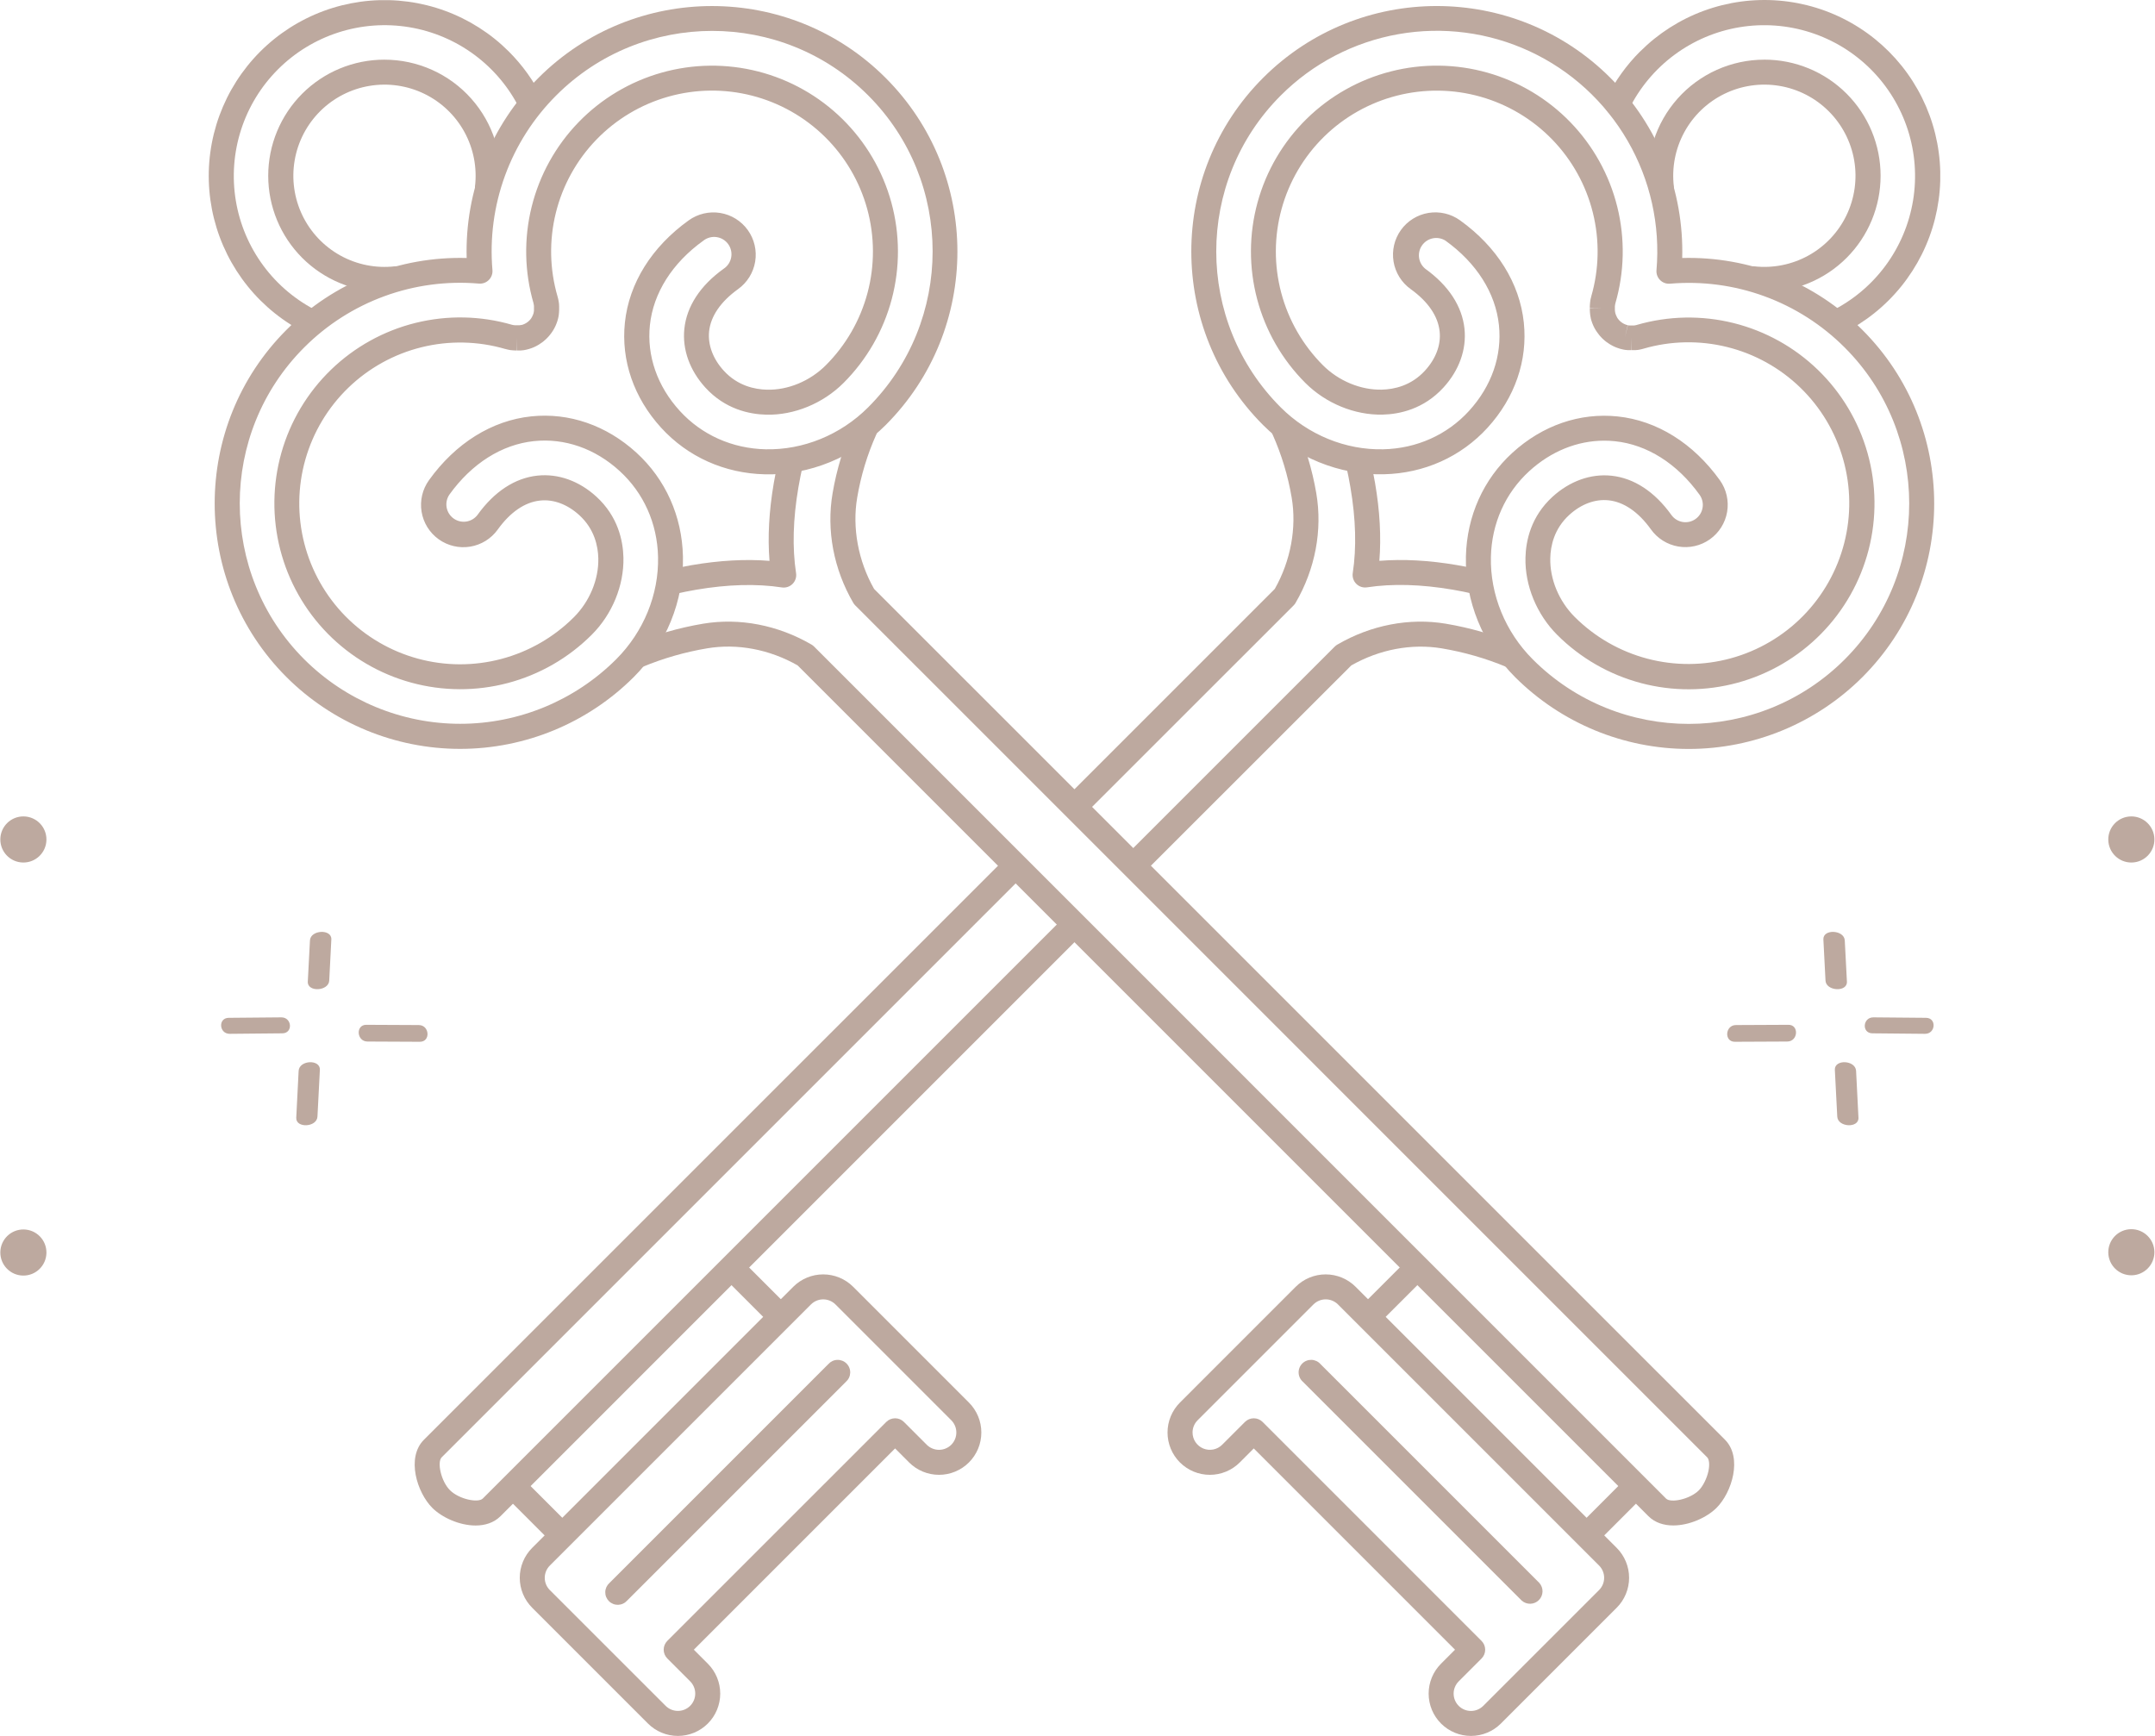 <?xml version="1.0" encoding="UTF-8"?> <svg xmlns="http://www.w3.org/2000/svg" width="1466" height="1181" viewBox="0 0 1466 1181" fill="none"> <path d="M1465.59 570.871C1465.47 562.209 1458.34 555.288 1449.68 555.411C1441.02 555.534 1434.1 562.655 1434.22 571.317C1434.35 579.978 1441.47 586.9 1450.13 586.777C1458.79 586.654 1465.71 579.532 1465.59 570.871Z" fill="#BDA99F"></path> <path d="M0.224 570.871C0.347 562.209 7.469 555.288 16.13 555.411C24.792 555.534 31.713 562.655 31.59 571.317C31.467 579.978 24.346 586.9 15.684 586.777C7.022 586.654 0.101 579.532 0.224 570.871Z" fill="#BDA99F"></path> <path d="M1465.59 851.683C1465.47 843.022 1458.34 836.1 1449.68 836.223C1441.02 836.346 1434.1 843.468 1434.22 852.129C1434.35 860.791 1441.47 867.713 1450.13 867.589C1458.79 867.466 1465.71 860.345 1465.59 851.683Z" fill="#BDA99F"></path> <path d="M0.224 851.871C0.347 843.209 7.469 836.288 16.13 836.411C24.792 836.534 31.713 843.655 31.59 852.317C31.467 860.978 24.346 867.9 15.684 867.777C7.022 867.654 0.101 860.532 0.224 851.871Z" fill="#BDA99F"></path> <path d="M1180.94 697.347L1216.57 697.18C1224.02 697.074 1223.26 708.531 1215.83 708.559C1203.94 708.606 1192.07 708.662 1180.2 708.726C1172.75 708.754 1173.51 697.375 1180.94 697.347Z" fill="#BDA99F"></path> <path d="M1241.85 667.1L1240.41 639.112C1240.04 631.783 1254.59 632.516 1254.96 639.793L1256.42 667.806C1256.8 675.136 1242.25 674.377 1241.85 667.1Z" fill="#BDA99F"></path> <path d="M1262.66 728.538L1264.27 760.346C1264.68 767.699 1250.22 766.959 1249.85 759.631L1248.21 727.824C1247.84 720.47 1262.26 721.106 1262.66 728.538Z" fill="#BDA99F"></path> <path d="M1309.48 703.317C1297.56 703.203 1285.65 703.09 1273.74 702.976C1266.34 702.907 1267.13 692.04 1274.48 692.11L1310.22 692.425C1317.6 692.495 1316.83 703.387 1309.48 703.317Z" fill="#BDA99F"></path> <path d="M284.872 697.35L249.245 697.182C241.792 697.076 242.557 708.534 249.985 708.561C261.87 708.608 273.745 708.664 285.612 708.729C293.066 708.756 292.3 697.377 284.872 697.35Z" fill="#BDA99F"></path> <path d="M223.967 667.102L225.401 639.115C225.773 631.785 211.227 632.518 210.857 639.795L209.389 667.808C209.017 675.138 223.563 674.379 223.967 667.102Z" fill="#BDA99F"></path> <path d="M203.15 728.541L201.538 760.348C201.135 767.702 215.589 766.961 215.959 759.633L217.603 727.826C217.973 720.472 203.554 721.108 203.15 728.541Z" fill="#BDA99F"></path> <path d="M156.331 703.319C168.253 703.205 180.166 703.092 192.07 702.979C199.475 702.909 198.685 692.042 191.332 692.112L155.593 692.428C148.214 692.497 148.978 703.389 156.331 703.319Z" fill="#BDA99F"></path> <path d="M1144.37 175.517C1144.99 152.837 1140.98 130.267 1132.58 109.192C1124.17 88.116 1111.56 68.977 1095.5 52.947C1030.37 -12.183 924.399 -12.183 859.269 52.947C794.139 118.077 794.139 224.047 859.269 289.177C881.269 311.177 911.159 323.337 941.389 322.647C968.809 322.027 993.859 310.787 1011.93 291.007C1030.55 270.607 1039.32 245.197 1036.62 219.457C1033.82 192.657 1018.4 167.947 993.199 149.867C990.127 147.663 986.651 146.085 982.969 145.225C979.287 144.364 975.471 144.237 971.74 144.851C968.009 145.464 964.436 146.807 961.224 148.802C958.011 150.797 955.224 153.405 953.019 156.477C950.815 159.549 949.238 163.026 948.377 166.708C947.516 170.39 947.389 174.205 948.003 177.936C948.617 181.667 949.959 185.241 951.954 188.453C953.949 191.665 956.557 194.453 959.629 196.657C971.449 205.137 978.269 215.097 979.349 225.447C980.349 234.607 976.769 244.097 969.349 252.177C959.919 262.497 948.199 264.887 940.029 265.077C925.659 265.407 910.669 259.187 899.939 248.457C886.293 234.794 876.505 217.763 871.568 199.094C866.631 180.426 866.722 160.783 871.83 142.16C876.938 123.537 886.883 106.598 900.654 93.06C914.425 79.523 931.532 69.87 950.24 65.082C968.947 60.293 988.589 60.539 1007.17 65.795C1025.75 71.051 1042.61 81.129 1056.04 95.007C1069.47 108.886 1078.98 126.069 1083.62 144.814C1088.26 163.559 1087.86 183.198 1082.46 201.737V201.867C1082.36 202.217 1082.27 202.567 1082.17 202.967L1082.11 203.227C1082.02 203.597 1081.94 203.967 1081.87 204.347V204.637C1081.8 204.997 1081.75 205.357 1081.69 205.737V206.087C1081.69 206.407 1081.62 206.737 1081.58 207.087V207.497C1081.58 207.777 1081.58 208.067 1081.52 208.417C1081.52 208.587 1081.52 208.767 1081.52 208.957V209.577L1090.02 209.647L1081.52 209.737V210.427V210.947C1081.52 211.247 1081.52 211.557 1081.58 211.897V212.267C1081.58 212.617 1081.65 212.967 1081.7 213.327V213.617C1081.75 213.997 1081.81 214.377 1081.89 214.797V215.007C1081.96 215.397 1082.04 215.797 1082.14 216.207V216.437C1082.22 216.757 1082.31 217.087 1082.41 217.437C1082.41 217.517 1082.41 217.597 1082.47 217.657C1082.53 217.717 1082.53 217.867 1082.57 217.977C1082.66 218.287 1082.76 218.587 1082.86 218.877L1083.02 219.347L1083.31 220.117C1083.39 220.337 1083.48 220.557 1083.59 220.807C1083.7 221.057 1083.74 221.167 1083.82 221.347C1083.9 221.527 1084.06 221.887 1084.2 222.177L1084.36 222.497C1084.52 222.817 1084.69 223.137 1084.85 223.437L1084.97 223.657C1085.16 223.997 1085.36 224.33 1085.57 224.657L1085.64 224.777L1086.32 225.777L1086.41 225.907C1086.64 226.247 1086.88 226.577 1087.15 226.907L1087.22 227.007C1087.46 227.327 1087.71 227.637 1087.98 228.007L1088.18 228.247C1088.4 228.507 1088.62 228.757 1088.84 228.997L1089.18 229.357L1089.29 229.477L1089.75 229.957L1090.43 230.617L1090.72 230.877C1091 231.137 1091.28 231.387 1091.56 231.617L1091.72 231.757L1092.72 232.557C1093.4 233.067 1094.11 233.557 1094.89 234.037L1095.02 234.117C1095.38 234.347 1095.75 234.557 1096.13 234.767L1096.25 234.827C1096.58 235.017 1096.92 235.187 1097.25 235.377L1097.51 235.507C1097.79 235.637 1098.08 235.777 1098.37 235.897L1098.86 236.117L1099.55 236.387L1100.3 236.677L1100.81 236.847L1101.68 237.127L1101.98 237.227L1102.23 237.297L1103.29 237.567L1103.51 237.617L1104.62 237.857L1104.94 237.917C1105.31 237.987 1105.68 238.037 1106.07 238.097H1106.38L1107.38 238.207H1107.79H1108.73H1109.24H1109.9V229.707L1110.05 238.207H1110.72H1111.27H1112.19H1112.58C1112.93 238.207 1113.28 238.147 1113.65 238.097H1113.93L1115.07 237.917L1115.32 237.867C1115.71 237.797 1116.1 237.707 1116.53 237.607L1116.76 237.557L1117.76 237.287L1117.98 237.227C1136.52 231.828 1156.15 231.429 1174.89 236.071C1193.63 240.713 1210.81 250.23 1224.68 263.656C1238.56 277.083 1248.63 293.94 1253.88 312.519C1259.14 331.097 1259.38 350.734 1254.59 369.437C1249.8 388.14 1240.15 405.243 1226.61 419.01C1213.08 432.777 1196.14 442.718 1177.52 447.825C1158.9 452.931 1139.27 453.02 1120.6 448.084C1101.94 443.147 1084.91 433.36 1071.25 419.717C1060.51 408.987 1054.25 393.997 1054.63 379.627C1054.81 371.457 1057.2 359.737 1067.53 350.307C1075.61 342.927 1085.1 339.397 1094.25 340.357C1104.61 341.437 1114.57 348.257 1123.05 360.077C1127.47 366.306 1134.18 370.523 1141.72 371.801C1149.25 373.079 1156.98 371.313 1163.2 366.892C1169.43 362.471 1173.65 355.757 1174.93 348.226C1176.21 340.695 1174.44 332.966 1170.02 326.737C1151.93 301.537 1127.22 286.107 1100.43 283.307C1074.68 280.617 1049.27 289.387 1028.88 308.007C1009.1 326.067 997.879 351.117 997.229 378.547C996.549 408.777 1008.75 438.707 1030.71 460.667C1062.06 491.949 1104.54 509.517 1148.82 509.517C1193.11 509.517 1235.59 491.949 1266.94 460.667C1332.07 395.537 1332.07 289.567 1266.94 224.437C1250.91 208.371 1231.78 195.746 1210.7 187.334C1189.62 178.922 1167.05 174.901 1144.37 175.517V175.517ZM1254.92 448.597C1196.42 507.097 1101.23 507.097 1042.73 448.597C1024.04 429.907 1013.65 404.497 1014.23 378.887C1014.75 356.147 1024.02 335.417 1040.34 320.507C1055.14 306.997 1073.02 299.787 1091.34 299.787C1093.78 299.785 1096.21 299.911 1098.64 300.167C1120.54 302.457 1140.97 315.397 1156.18 336.597C1157.08 337.855 1157.73 339.279 1158.08 340.787C1158.43 342.294 1158.49 343.857 1158.23 345.385C1157.98 346.913 1157.43 348.376 1156.62 349.692C1155.8 351.007 1154.73 352.149 1153.47 353.052C1152.22 353.955 1150.79 354.601 1149.29 354.954C1147.78 355.306 1146.21 355.359 1144.69 355.108C1143.16 354.856 1141.7 354.307 1140.38 353.49C1139.06 352.673 1137.92 351.605 1137.02 350.347C1125.63 334.467 1111.51 325.227 1096.18 323.627C1082.18 322.157 1067.94 327.237 1056.18 337.927C1041.41 351.407 1038 367.927 1037.74 379.417C1037.31 398.337 1045.39 417.967 1059.34 431.917C1075.12 447.686 1094.79 459.001 1116.35 464.713C1137.91 470.425 1160.6 470.331 1182.12 464.441C1203.63 458.551 1223.21 447.074 1238.85 431.175C1254.5 415.276 1265.66 395.52 1271.21 373.914C1276.75 352.307 1276.49 329.618 1270.43 308.149C1264.37 286.679 1252.75 267.194 1236.73 251.671C1220.71 236.147 1200.87 225.138 1179.22 219.759C1157.57 214.381 1134.88 214.825 1113.46 221.047L1113.29 221.097L1112.72 221.237L1112.25 221.337H1112.14L1111.69 221.407H1111.55H1111.11H1110.97H1110.6H1109.52H1109.14H1108.99H1108.6H1108.43L1107.99 221.337H1107.86L1107.42 221.247L1105.42 229.507L1107.28 221.217L1106.77 221.077H1106.69L1106.29 220.947L1105.29 220.557L1104.94 220.387L1104.82 220.327L1104.44 220.137L1104.35 220.087L1103.92 219.837C1103.61 219.647 1103.31 219.447 1103.02 219.227C1102.9 219.147 1102.78 219.056 1102.67 218.957L1102.54 218.847L1102.16 218.517L1102.05 218.407L1101.79 218.167L1101.4 217.757C1101.31 217.658 1101.22 217.555 1101.14 217.447L1101.05 217.347C1100.94 217.227 1100.85 217.097 1100.77 216.997L1100.69 216.897C1100.59 216.767 1100.5 216.627 1100.4 216.487L1100.35 216.417C1100.27 216.287 1100.18 216.157 1100.1 216.017V215.957L1099.88 215.577V215.487L1099.67 215.087L1099.6 214.947L1099.45 214.617L1099.24 214.107C1099.24 214.007 1099.16 213.907 1099.12 213.787L1099.05 213.587C1099.05 213.457 1098.96 213.317 1098.91 213.167C1098.91 213.144 1098.91 213.12 1098.91 213.097V213.097C1098.91 212.937 1098.82 212.787 1098.79 212.627C1098.78 212.591 1098.78 212.554 1098.79 212.517C1098.79 212.357 1098.72 212.197 1098.69 212.017V211.947C1098.69 211.787 1098.69 211.627 1098.62 211.477C1098.55 211.327 1098.62 211.367 1098.62 211.357C1098.62 211.347 1098.62 211.057 1098.57 210.917V210.767C1098.57 210.637 1098.57 210.507 1098.57 210.387V209.307C1098.57 209.197 1098.57 209.087 1098.57 208.947V208.787C1098.57 208.657 1098.57 208.517 1098.57 208.387C1098.57 208.257 1098.57 208.257 1098.57 208.237C1098.57 208.217 1098.57 207.947 1098.64 207.797C1098.71 207.647 1098.64 207.687 1098.64 207.667C1098.64 207.647 1098.71 207.357 1098.74 207.197C1098.77 207.037 1098.74 207.107 1098.74 207.097L1098.86 206.627V206.507C1105.1 185.087 1105.57 162.396 1100.21 140.738C1094.85 119.079 1083.85 99.225 1068.34 83.189C1052.83 67.154 1033.35 55.508 1011.88 49.434C990.408 43.36 967.714 43.075 946.099 48.606C924.484 54.138 904.717 65.29 888.805 80.93C872.893 96.57 861.402 116.142 855.499 137.659C849.595 159.175 849.49 181.871 855.193 203.441C860.895 225.012 872.204 244.689 887.969 260.477C901.919 274.427 921.549 282.477 940.469 282.067C951.949 281.807 968.469 278.397 981.959 263.637C992.649 251.927 997.729 237.737 996.259 223.637C994.649 208.317 985.409 194.197 969.539 182.807C967.23 180.903 965.73 178.193 965.344 175.225C964.958 172.257 965.714 169.253 967.459 166.822C969.204 164.39 971.808 162.713 974.743 162.129C977.679 161.545 980.727 162.098 983.269 163.677C1004.47 178.887 1017.41 199.327 1019.7 221.227C1021.88 242.077 1014.65 262.787 999.349 279.537C984.449 295.867 963.719 305.137 940.979 305.657C915.359 306.227 889.979 295.847 871.269 277.157C812.769 218.657 812.769 123.467 871.269 64.967C893.013 43.188 920.929 28.624 951.232 23.251C981.534 17.878 1012.76 21.955 1040.66 34.93C1068.57 47.905 1091.81 69.149 1107.23 95.781C1122.65 122.414 1129.51 153.145 1126.87 183.807C1126.76 185.04 1126.93 186.282 1127.35 187.444C1127.78 188.607 1128.45 189.663 1129.33 190.538C1130.2 191.413 1131.26 192.087 1132.42 192.512C1133.58 192.936 1134.83 193.102 1136.06 192.997C1157.84 191.123 1179.76 194.038 1200.29 201.537C1220.82 209.036 1239.46 220.938 1254.9 236.407C1313.42 294.907 1313.42 390.097 1254.92 448.597V448.597Z" fill="#BDA99F"></path> <path d="M1200.27 40.587C1189.11 40.584 1178.08 42.944 1167.9 47.512C1157.72 52.081 1148.62 58.754 1141.21 67.093C1133.8 75.431 1128.23 85.245 1124.88 95.889C1121.54 106.534 1120.48 117.766 1121.79 128.847C1122.06 131.087 1123.2 133.13 1124.97 134.526C1126.74 135.922 1129 136.557 1131.24 136.292C1133.48 136.027 1135.52 134.883 1136.91 133.112C1138.31 131.34 1138.95 129.087 1138.68 126.847C1137.17 114.065 1139.67 101.129 1145.85 89.835C1152.02 78.541 1161.56 69.448 1173.13 63.817C1184.7 58.187 1197.74 56.298 1210.44 58.413C1223.14 60.528 1234.86 66.543 1243.98 75.621C1253.11 84.7 1259.18 96.393 1261.36 109.079C1263.54 121.764 1261.71 134.813 1256.14 146.415C1250.57 158.017 1241.52 167.598 1230.26 173.826C1218.99 180.055 1206.07 182.624 1193.28 181.177C1192.17 181.052 1191.05 181.147 1189.97 181.457C1188.9 181.766 1187.9 182.284 1187.03 182.98C1186.15 183.677 1185.43 184.538 1184.89 185.516C1184.35 186.493 1184.01 187.567 1183.88 188.677C1183.76 189.787 1183.85 190.91 1184.16 191.983C1184.47 193.056 1184.99 194.058 1185.68 194.93C1186.38 195.803 1187.24 196.53 1188.22 197.07C1189.2 197.61 1190.27 197.952 1191.38 198.077C1194.37 198.413 1197.37 198.58 1200.38 198.577C1221.33 198.564 1241.42 190.228 1256.23 175.403C1271.03 160.578 1279.34 140.479 1279.33 119.527C1279.32 98.575 1270.98 78.486 1256.16 63.68C1241.33 48.874 1221.23 40.564 1200.28 40.577L1200.27 40.587Z" fill="#BDA99F"></path> <path d="M1115.74 34.998C1106.43 44.286 1098.71 55.047 1092.89 66.847C1092.36 67.852 1092.04 68.953 1091.95 70.083C1091.85 71.214 1091.99 72.352 1092.34 73.43C1092.69 74.508 1093.26 75.505 1094 76.362C1094.74 77.219 1095.65 77.919 1096.67 78.419C1097.69 78.92 1098.79 79.212 1099.93 79.278C1101.06 79.343 1102.19 79.182 1103.26 78.802C1104.33 78.423 1105.31 77.833 1106.15 77.068C1106.99 76.303 1107.67 75.378 1108.14 74.347C1115.35 59.728 1125.95 47.037 1139.04 37.327C1152.13 27.616 1167.35 21.166 1183.44 18.509C1199.52 15.852 1216.01 17.066 1231.53 22.05C1247.05 27.034 1261.16 35.644 1272.69 47.167C1284.22 58.691 1292.84 72.796 1297.84 88.314C1302.83 103.832 1304.06 120.317 1301.41 136.403C1298.76 152.489 1292.32 167.713 1282.62 180.814C1272.92 193.914 1260.24 204.515 1245.62 211.737C1243.9 212.587 1242.52 213.993 1241.7 215.727C1240.88 217.461 1240.67 219.421 1241.11 221.288C1241.54 223.156 1242.6 224.821 1244.1 226.014C1245.6 227.206 1247.46 227.856 1249.38 227.857C1250.68 227.859 1251.97 227.558 1253.13 226.977C1268.71 219.314 1282.44 208.35 1293.36 194.848C1304.27 181.345 1312.12 165.628 1316.35 148.788C1320.58 131.948 1321.1 114.388 1317.86 97.329C1314.63 80.269 1307.71 64.119 1297.61 49.999C1287.5 35.88 1274.44 24.13 1259.34 15.565C1244.23 7 1227.44 1.826 1210.14 0.403C1192.83 -1.021 1175.43 1.34 1159.12 7.321C1142.82 13.302 1128.02 22.759 1115.74 35.038V34.998Z" fill="#BDA99F"></path> <path d="M1006.57 387.527C1001.41 386.347 996.241 385.307 991.191 384.437C972.241 381.197 954.521 380.227 938.351 381.537C939.661 365.357 938.691 347.637 935.441 328.697C934.541 323.447 933.441 318.077 932.221 312.697C931.987 311.592 931.535 310.545 930.892 309.617C930.248 308.689 929.426 307.898 928.474 307.291C927.521 306.685 926.457 306.274 925.344 306.082C924.231 305.891 923.091 305.924 921.991 306.179C920.891 306.433 919.852 306.904 918.936 307.565C918.02 308.225 917.244 309.061 916.655 310.025C916.066 310.988 915.674 312.06 915.504 313.176C915.333 314.292 915.387 315.432 915.661 316.527C916.831 321.527 917.841 326.617 918.661 331.527C922.341 353.057 922.881 372.687 920.241 389.897C920.043 391.215 920.157 392.561 920.574 393.826C920.991 395.092 921.7 396.242 922.642 397.184C923.585 398.125 924.736 398.833 926.002 399.248C927.268 399.664 928.614 399.777 929.931 399.577C947.141 396.947 966.771 397.487 988.291 401.167C993.031 401.977 997.891 402.957 1002.74 404.067C1003.37 404.208 1004.01 404.282 1004.65 404.287C1006.74 404.29 1008.76 403.522 1010.32 402.129C1011.88 400.736 1012.88 398.817 1013.11 396.738C1013.34 394.659 1012.8 392.567 1011.59 390.862C1010.38 389.157 1008.58 387.959 1006.54 387.497L1006.57 387.527Z" fill="#BDA99F"></path> <path d="M1031.44 438.097C1016.04 431.7 999.97 427.074 983.529 424.307C958.789 420.167 932.589 425.217 909.749 438.527C909.113 438.896 908.528 439.346 908.009 439.867L765.689 582.187C764.824 582.957 764.124 583.895 763.634 584.944C763.144 585.994 762.874 587.133 762.84 588.291C762.806 589.448 763.008 590.601 763.436 591.678C763.863 592.754 764.506 593.732 765.326 594.551C766.145 595.37 767.122 596.013 768.199 596.441C769.276 596.868 770.428 597.071 771.586 597.037C772.744 597.003 773.883 596.732 774.932 596.242C775.982 595.752 776.92 595.053 777.689 594.187L919.269 452.677C938.469 441.767 960.269 437.677 980.749 441.077C995.815 443.6 1010.55 447.824 1024.66 453.667L1024.87 453.757C1026.93 454.563 1029.23 454.531 1031.27 453.669C1033.31 452.807 1034.93 451.182 1035.79 449.14C1036.65 447.099 1036.68 444.803 1035.88 442.74C1035.07 440.677 1033.49 439.011 1031.47 438.097H1031.44Z" fill="#BDA99F"></path> <path d="M724.27 623.627L328.44 1019.45C325.27 1022.61 312.28 1019.97 306.1 1013.79C299.92 1007.61 297.27 994.617 300.44 991.447L695.05 596.837C696.49 595.217 697.256 593.108 697.193 590.941C697.129 588.774 696.239 586.713 694.707 585.181C693.174 583.648 691.113 582.758 688.946 582.695C686.78 582.631 684.67 583.397 683.05 584.837L288.42 979.427C276.18 991.667 283.72 1015.43 294.08 1025.81C300.63 1032.36 312.56 1037.81 323.54 1037.81C329.91 1037.81 335.96 1035.98 340.46 1031.49L736.27 635.647C737.71 634.027 738.476 631.918 738.413 629.751C738.349 627.584 737.46 625.523 735.927 623.991C734.394 622.458 732.333 621.568 730.166 621.505C728 621.441 725.89 622.207 724.27 623.647V623.627Z" fill="#BDA99F"></path> <path d="M881.052 288.257C880.111 286.251 878.424 284.692 876.35 283.911C874.276 283.131 871.98 283.191 869.95 284.079C867.92 284.967 866.317 286.612 865.482 288.665C864.647 290.717 864.647 293.015 865.482 295.067L865.681 295.507C871.805 309.202 876.173 323.617 878.681 338.407C882.201 358.977 878.021 381.597 867.201 400.647L726.272 541.577C725.406 542.347 724.706 543.285 724.216 544.335C723.726 545.384 723.456 546.523 723.422 547.681C723.388 548.839 723.59 549.991 724.018 551.068C724.445 552.144 725.088 553.122 725.908 553.941C726.727 554.76 727.704 555.403 728.781 555.831C729.858 556.258 731.01 556.461 732.168 556.427C733.326 556.393 734.465 556.123 735.514 555.633C736.564 555.143 737.502 554.443 738.272 553.577L880.021 411.867C880.542 411.354 880.989 410.772 881.352 410.137C894.742 387.137 899.741 360.677 895.441 335.537C892.66 319.233 887.825 303.347 881.052 288.257V288.257Z" fill="#BDA99F"></path> <path d="M509.65 862.327C508.03 860.887 505.921 860.121 503.754 860.184C501.587 860.248 499.526 861.137 497.993 862.67C496.461 864.203 495.571 866.264 495.508 868.431C495.444 870.597 496.21 872.707 497.65 874.327L523.05 899.737C524.671 901.177 526.78 901.944 528.947 901.88C531.114 901.816 533.174 900.927 534.707 899.394C536.24 897.861 537.129 895.801 537.193 893.634C537.257 891.467 536.49 889.358 535.05 887.737L509.65 862.327Z" fill="#BDA99F"></path> <path d="M360.971 1011.01C359.35 1009.57 357.241 1008.8 355.074 1008.86C352.907 1008.93 350.847 1009.82 349.314 1011.35C347.781 1012.88 346.892 1014.94 346.828 1017.11C346.764 1019.28 347.531 1021.39 348.971 1023.01L374.391 1048.43C376.011 1049.87 378.12 1050.63 380.287 1050.57C382.454 1050.51 384.515 1049.62 386.048 1048.08C387.58 1046.55 388.47 1044.49 388.533 1042.32C388.597 1040.16 387.831 1038.05 386.391 1036.43L360.971 1011.01Z" fill="#BDA99F"></path> <path d="M580.371 875.388C574.965 869.999 567.644 866.974 560.011 866.974C552.378 866.974 545.057 869.999 539.651 875.388L362.021 1053.03C359.346 1055.7 357.223 1058.87 355.775 1062.37C354.327 1065.86 353.582 1069.61 353.582 1073.39C353.582 1077.17 354.327 1080.91 355.775 1084.41C357.223 1087.9 359.346 1091.07 362.021 1093.75L440.801 1172.53C446.201 1177.93 453.524 1180.96 461.161 1180.96C468.797 1180.96 476.121 1177.93 481.521 1172.53C486.921 1167.13 489.954 1159.8 489.954 1152.17C489.954 1144.53 486.921 1137.21 481.521 1131.81L472.001 1122.29L608.911 985.378L618.431 994.898C623.831 1000.3 631.155 1003.33 638.791 1003.33C646.427 1003.33 653.751 1000.3 659.151 994.898C664.551 989.498 667.584 982.174 667.584 974.538C667.584 966.901 664.551 959.578 659.151 954.178L580.371 875.388ZM647.131 982.878C644.916 985.083 641.917 986.322 638.791 986.322C635.665 986.322 632.666 985.083 630.451 982.878L614.921 967.348C613.328 965.76 611.17 964.869 608.921 964.869C606.672 964.869 604.514 965.76 602.921 967.348L453.971 1116.28C452.383 1117.87 451.492 1120.03 451.492 1122.28C451.492 1124.53 452.383 1126.68 453.971 1128.28L469.501 1143.81C471.713 1146.02 472.956 1149.02 472.956 1152.15C472.956 1155.28 471.713 1158.28 469.501 1160.49C467.289 1162.7 464.289 1163.94 461.161 1163.94C458.033 1163.94 455.033 1162.7 452.821 1160.49L374.041 1081.74C372.944 1080.64 372.074 1079.34 371.48 1077.91C370.886 1076.48 370.58 1074.95 370.58 1073.4C370.58 1071.85 370.886 1070.31 371.48 1068.88C372.074 1067.45 372.944 1066.15 374.041 1065.06L551.671 887.418C553.885 885.21 556.884 883.97 560.011 883.97C563.138 883.97 566.137 885.21 568.351 887.418L647.131 966.198C649.339 968.412 650.579 971.411 650.579 974.538C650.579 977.665 649.339 980.664 647.131 982.878V982.878Z" fill="#BDA99F"></path> <path d="M563.53 927.968L414.6 1076.91C413.734 1077.68 413.034 1078.62 412.544 1079.66C412.054 1080.71 411.784 1081.85 411.75 1083.01C411.716 1084.17 411.919 1085.32 412.346 1086.4C412.774 1087.47 413.417 1088.45 414.236 1089.27C415.055 1090.09 416.033 1090.73 417.109 1091.16C418.186 1091.59 419.338 1091.79 420.496 1091.76C421.654 1091.72 422.793 1091.45 423.842 1090.96C424.892 1090.47 425.83 1089.77 426.6 1088.91L575.53 939.978C576.395 939.208 577.095 938.27 577.585 937.22C578.075 936.171 578.345 935.032 578.38 933.874C578.414 932.716 578.211 931.564 577.783 930.487C577.356 929.411 576.713 928.433 575.894 927.614C575.075 926.795 574.097 926.152 573.02 925.724C571.944 925.297 570.791 925.094 569.633 925.128C568.475 925.162 567.337 925.432 566.287 925.922C565.237 926.412 564.299 927.112 563.53 927.978V927.968Z" fill="#BDA99F"></path> <path d="M366.33 52.947C350.272 68.976 337.654 88.115 329.251 109.191C320.847 130.267 316.835 152.836 317.46 175.517C294.78 174.896 272.212 178.91 251.136 187.313C230.061 195.716 210.922 208.332 194.89 224.387C129.76 289.517 129.76 395.487 194.89 460.617C226.24 491.899 268.718 509.468 313.005 509.468C357.293 509.468 399.771 491.899 431.12 460.617C453.12 438.617 465.28 408.727 464.59 378.497C463.97 351.067 452.73 326.017 432.94 307.957C412.55 289.337 387.15 280.567 361.4 283.257C334.61 286.057 309.89 301.487 291.81 326.687C287.359 332.892 285.554 340.611 286.794 348.146C288.034 355.681 292.216 362.416 298.42 366.867C304.625 371.319 312.344 373.123 319.879 371.884C327.415 370.644 334.149 366.462 338.6 360.257C347.08 348.437 357.03 341.617 367.39 340.537C376.55 339.537 386.04 343.107 394.11 350.487C404.44 359.917 406.83 371.637 407.02 379.807C407.35 394.177 401.13 409.167 390.4 419.897C376.738 433.55 359.706 443.344 341.034 448.285C322.362 453.227 302.715 453.139 284.088 448.031C265.461 442.922 248.518 432.976 234.978 419.201C221.439 405.427 211.786 388.315 206.999 369.602C202.212 350.89 202.462 331.245 207.724 312.66C212.986 294.076 223.072 277.216 236.958 263.79C250.844 250.365 268.035 240.854 286.786 236.222C305.538 231.59 325.18 232.002 343.72 237.417H343.83C344.19 237.527 344.55 237.617 344.95 237.717L345.19 237.767C345.57 237.857 345.96 237.947 346.34 238.017L346.62 238.067L347.74 238.247H348.05C348.4 238.297 348.74 238.327 349.12 238.367H349.52L350.52 238.427H351.66V229.927L351.81 238.427H352.46H353.04H353.92H354.36L355.36 238.317H355.67C356.04 238.257 356.41 238.207 356.76 238.137L357.06 238.087L358.2 237.847L358.5 237.777C358.85 237.687 359.21 237.597 359.5 237.507L359.7 237.457L360.04 237.347L360.92 237.067L361.44 236.887L362.14 236.627L362.87 236.327L363.36 236.117C363.65 235.997 363.93 235.857 364.23 235.717L364.51 235.577C364.86 235.407 365.2 235.237 365.51 235.037L365.6 234.987C365.98 234.777 366.35 234.557 366.73 234.327C367.51 233.847 368.28 233.327 369 232.777L369.06 232.727C369.4 232.477 369.74 232.207 370.06 231.937L370.27 231.737C370.56 231.497 370.84 231.247 371.11 230.997L371.48 230.657L372.09 230.067C372.24 229.917 372.39 229.757 372.53 229.597L372.64 229.497L372.99 229.117C373.22 228.867 373.44 228.617 373.67 228.347L373.87 228.097C374.13 227.797 374.38 227.477 374.58 227.207L374.7 227.057C374.96 226.717 375.21 226.367 375.45 226.007L375.5 225.937C375.74 225.587 375.98 225.217 376.17 224.937L376.26 224.777C376.47 224.437 376.67 224.087 376.88 223.717C376.914 223.663 376.944 223.606 376.97 223.547C377.14 223.237 377.31 222.917 377.46 222.607L377.65 222.227C377.78 221.967 377.9 221.697 378.02 221.437L378.26 220.867C378.35 220.657 378.44 220.437 378.52 220.217C378.6 219.997 378.72 219.697 378.81 219.447L378.98 218.967C379.08 218.667 379.18 218.367 379.27 218.067C379.27 217.967 379.33 217.877 379.34 217.827C379.35 217.777 379.39 217.647 379.42 217.557C379.52 217.207 379.61 216.857 379.7 216.497L379.75 216.257C379.84 215.877 379.92 215.477 380.01 215.047C380.006 214.974 380.006 214.9 380.01 214.827C380.08 214.447 380.13 214.067 380.19 213.667V213.387C380.19 213.037 380.27 212.677 380.31 212.297V211.957C380.31 211.637 380.31 211.327 380.37 210.957C380.37 210.797 380.37 210.647 380.37 210.517C380.37 210.387 380.37 210.007 380.37 209.667C380.37 209.327 380.37 209.257 380.37 209.057C380.37 208.857 380.37 208.687 380.37 208.427C380.37 208.167 380.37 207.877 380.32 207.557V207.117C380.32 206.787 380.25 206.457 380.21 206.117L380.16 205.787C380.11 205.417 380.05 205.057 379.99 204.717L379.93 204.407C379.86 204.027 379.78 203.657 379.69 203.257L379.63 202.987C379.54 202.647 379.45 202.297 379.36 201.987C379.36 201.907 379.36 201.817 379.3 201.747C373.892 183.204 373.486 163.56 378.125 144.809C382.764 126.059 392.281 108.87 405.712 94.987C419.143 81.105 436.008 71.024 454.595 65.767C473.181 60.511 492.828 60.267 511.54 65.059C530.252 69.852 547.362 79.51 561.134 93.055C574.906 106.599 584.848 123.546 589.952 142.175C595.055 160.805 595.138 180.453 590.192 199.125C585.246 217.797 575.447 234.827 561.79 248.487C551.06 259.217 536.09 265.487 521.7 265.107C513.53 264.917 501.81 262.527 492.38 252.207C485 244.127 481.47 234.637 482.38 225.477C483.46 215.127 490.28 205.167 502.1 196.687C508.305 192.236 512.487 185.501 513.727 177.966C514.967 170.431 513.162 162.712 508.71 156.507C504.259 150.302 497.525 146.12 489.989 144.881C482.454 143.641 474.735 145.446 468.53 149.897C443.33 167.977 427.9 192.687 425.1 219.487C422.41 245.227 431.18 270.637 449.8 291.037C467.86 310.817 492.91 322.037 520.34 322.677C550.57 323.377 580.5 311.167 602.46 289.207C667.59 224.077 667.59 118.107 602.46 52.977C537.33 -12.153 431.46 -12.183 366.33 52.947ZM590.54 277.157C571.85 295.847 546.44 306.217 520.83 305.657C498.09 305.137 477.35 295.867 462.45 279.537C447.15 262.787 439.93 242.077 442.11 221.227C444.4 199.327 457.34 178.887 478.54 163.677C479.794 162.698 481.233 161.983 482.77 161.574C484.308 161.165 485.912 161.071 487.486 161.298C489.061 161.525 490.573 162.068 491.933 162.894C493.292 163.72 494.47 164.813 495.397 166.106C496.323 167.4 496.978 168.867 497.323 170.42C497.668 171.973 497.695 173.58 497.403 175.143C497.111 176.707 496.506 178.196 495.624 179.52C494.742 180.844 493.601 181.975 492.27 182.847C476.39 194.237 467.15 208.357 465.55 223.677C464.08 237.737 469.16 251.927 479.85 263.677C493.33 278.437 509.85 281.847 521.34 282.107C540.25 282.547 559.89 274.467 573.84 260.517C589.61 244.739 600.924 225.071 606.636 203.508C612.348 181.944 612.255 159.254 606.364 137.739C600.474 116.223 588.997 96.649 573.098 81.002C557.199 65.356 537.444 54.193 515.837 48.648C494.23 43.102 471.541 43.371 450.072 49.428C428.603 55.484 409.118 67.112 393.594 83.131C378.071 99.15 367.061 118.991 361.683 140.64C356.304 162.289 356.749 184.975 362.97 206.397C362.974 206.457 362.974 206.517 362.97 206.577L363.09 207.017C363.086 207.057 363.086 207.097 363.09 207.137C363.09 207.287 363.15 207.447 363.19 207.627V207.727C363.19 207.877 363.19 208.017 363.25 208.137V208.317C363.25 208.447 363.25 208.587 363.25 208.717V209.257V210.257C363.25 210.377 363.25 210.507 363.25 210.627V210.807C363.25 210.947 363.25 211.097 363.25 211.187C363.25 211.277 363.25 211.327 363.25 211.357C363.25 211.387 363.2 211.667 363.18 211.777C363.16 211.887 363.18 211.887 363.18 211.907C363.18 211.927 363.11 212.237 363.08 212.397C363.075 212.434 363.075 212.471 363.08 212.507L362.95 213.007V213.097C362.95 213.237 362.86 213.377 362.81 213.517L362.74 213.707C362.71 213.816 362.673 213.923 362.63 214.027L362.42 214.527L362.28 214.837L362.2 214.997C362.13 215.127 362.07 215.257 362 215.377C361.995 215.41 361.995 215.444 362 215.477L361.8 215.817C361.779 215.855 361.756 215.892 361.73 215.927C361.65 216.067 361.56 216.197 361.46 216.347V216.397C361.381 216.529 361.294 216.656 361.2 216.777L361.12 216.877L360.85 217.227L360.73 217.357C360.646 217.465 360.556 217.569 360.46 217.667L360.3 217.847L360.23 217.917L359.68 218.447C359.57 218.557 359.45 218.657 359.37 218.727L359.27 218.807L358.85 219.137C358.57 219.357 358.26 219.557 357.95 219.757L357.44 220.047L357.01 220.267L356.92 220.317L356.56 220.477L355.56 220.877L355.18 220.997H355.1H355.01L354.6 221.107H354.44L353.99 221.197H353.87L353.4 221.267H353.28H352.84H352.69H352.32H351.26H350.89H350.72H350.33H350.17L349.78 221.207H349.61L349.14 221.117H349.04L348.55 220.987H348.44C327.017 214.754 304.326 214.301 282.67 219.672C261.014 225.043 241.165 236.048 225.138 251.57C209.11 267.092 197.474 286.578 191.412 308.051C185.349 329.523 185.075 352.217 190.618 373.83C196.161 395.442 207.324 415.203 222.972 431.107C238.621 447.011 258.199 458.492 279.719 464.384C301.238 470.276 323.934 470.369 345.502 464.655C367.069 458.94 386.741 447.622 402.52 431.847C416.52 417.897 424.52 398.267 424.11 379.347C423.85 367.867 420.44 351.347 405.68 337.857C393.97 327.167 379.77 322.087 365.68 323.557C350.36 325.157 336.24 334.397 324.85 350.277C322.992 352.726 320.251 354.352 317.211 354.811C314.171 355.269 311.072 354.523 308.574 352.731C306.076 350.939 304.376 348.243 303.836 345.217C303.295 342.191 303.957 339.073 305.68 336.527C320.89 315.327 341.33 302.387 363.23 300.097C384.07 297.917 404.79 305.097 421.54 320.437C437.87 335.347 447.14 356.077 447.66 378.817C448.24 404.427 437.85 429.817 419.16 448.527C391.002 476.626 352.846 492.407 313.065 492.407C273.285 492.407 235.129 476.626 206.97 448.527C148.47 390.027 148.47 294.837 206.97 236.337C222.413 220.869 241.052 208.968 261.582 201.469C282.112 193.97 304.034 191.055 325.81 192.927C327.044 193.032 328.285 192.866 329.448 192.442C330.61 192.017 331.666 191.344 332.541 190.468C333.417 189.593 334.09 188.537 334.515 187.375C334.94 186.212 335.105 184.971 335 183.737C333.128 161.961 336.043 140.039 343.542 119.509C351.042 98.979 362.943 80.339 378.41 64.897C436.91 6.397 532.1 6.397 590.6 64.897C649.1 123.397 649.04 218.657 590.54 277.157Z" fill="#BDA99F"></path> <path d="M261.51 40.587C240.558 40.575 220.459 48.887 205.635 63.694C190.811 78.501 182.477 98.59 182.465 119.542C182.453 140.495 190.765 160.593 205.572 175.417C220.379 190.241 240.468 198.575 261.42 198.587C264.427 198.591 267.432 198.424 270.42 198.087C271.53 197.963 272.604 197.621 273.581 197.081C274.559 196.541 275.42 195.814 276.117 194.941C276.813 194.068 277.331 193.066 277.64 191.993C277.95 190.92 278.045 189.797 277.92 188.687C277.795 187.578 277.453 186.504 276.913 185.526C276.373 184.549 275.646 183.687 274.773 182.991C273.9 182.294 272.899 181.776 271.826 181.467C270.753 181.158 269.63 181.063 268.52 181.187C255.73 182.633 242.808 180.062 231.546 173.831C220.284 167.601 211.24 158.02 205.668 146.417C200.097 134.815 198.274 121.766 200.454 109.081C202.633 96.396 208.706 84.704 217.831 75.626C226.955 66.549 238.678 60.536 251.374 58.422C264.07 56.307 277.11 58.197 288.683 63.828C300.257 69.459 309.791 78.552 315.964 89.846C322.136 101.14 324.641 114.076 323.13 126.857C322.901 129.078 323.554 131.299 324.949 133.042C326.344 134.785 328.368 135.909 330.585 136.171C332.801 136.434 335.032 135.814 336.796 134.446C338.559 133.077 339.714 131.07 340.01 128.857C341.318 117.776 340.263 106.544 336.916 95.9C333.569 85.255 328.005 75.441 320.591 67.103C313.177 58.764 304.08 52.091 293.9 47.523C283.72 42.954 272.688 40.594 261.53 40.597L261.51 40.587Z" fill="#BDA99F"></path> <path d="M346.09 34.997C333.808 22.744 319.008 13.308 302.715 7.346C286.423 1.384 269.028 -0.963 251.738 0.469C234.448 1.901 217.676 7.077 202.586 15.639C187.497 24.2 174.45 35.941 164.351 50.048C154.253 64.156 147.344 80.291 144.104 97.335C140.864 114.379 141.371 131.924 145.589 148.753C149.808 165.581 157.636 181.291 168.532 194.792C179.429 208.293 193.131 219.261 208.69 226.937C210.681 227.754 212.907 227.786 214.92 227.026C216.933 226.267 218.583 224.772 219.537 222.843C220.491 220.915 220.678 218.696 220.061 216.635C219.443 214.574 218.067 212.824 216.21 211.737C201.594 204.517 188.908 193.917 179.204 180.817C169.5 167.716 163.057 152.492 160.409 136.406C157.762 120.319 158.985 103.833 163.978 88.314C168.971 72.794 177.591 58.688 189.122 47.163C200.653 35.639 214.765 27.028 230.287 22.043C245.809 17.059 262.296 15.845 278.381 18.503C294.466 21.16 309.686 27.611 322.781 37.323C335.876 47.035 346.468 59.726 353.68 74.347C354.675 76.371 356.432 77.916 358.567 78.644C360.701 79.372 363.037 79.222 365.06 78.227C367.084 77.233 368.629 75.475 369.357 73.341C370.085 71.207 369.935 68.871 368.94 66.847C363.122 55.049 355.402 44.289 346.09 34.997Z" fill="#BDA99F"></path> <path d="M539.799 306.347C537.602 305.841 535.294 306.228 533.381 307.422C531.469 308.616 530.108 310.521 529.599 312.717C528.369 318.077 527.279 323.447 526.379 328.717C523.139 347.657 522.169 365.377 523.479 381.557C507.299 380.247 489.579 381.217 470.629 384.457C465.629 385.327 460.409 386.367 455.259 387.547C453.219 388.009 451.421 389.207 450.209 390.912C448.997 392.617 448.456 394.709 448.69 396.788C448.924 398.867 449.916 400.786 451.477 402.179C453.038 403.572 455.057 404.34 457.149 404.337C457.792 404.332 458.432 404.258 459.059 404.117C463.909 403.007 468.769 402.027 473.499 401.217C495.029 397.537 514.659 396.997 531.859 399.627C533.177 399.829 534.524 399.718 535.791 399.303C537.058 398.888 538.21 398.181 539.153 397.239C540.096 396.296 540.805 395.145 541.221 393.879C541.637 392.612 541.75 391.265 541.549 389.947C538.919 372.737 539.449 353.107 543.139 331.577C543.979 326.657 544.999 321.577 546.139 316.577C546.396 315.489 546.436 314.361 546.256 313.258C546.076 312.154 545.68 311.097 545.091 310.147C544.502 309.196 543.732 308.372 542.824 307.72C541.916 307.068 540.888 306.601 539.799 306.347V306.347Z" fill="#BDA99F"></path> <path d="M594.621 400.647C583.811 381.647 579.621 358.977 583.151 338.407C585.649 323.614 590.017 309.199 596.151 295.507C596.271 295.247 596.331 295.097 596.351 295.067C597.218 292.985 597.223 290.644 596.364 288.559C595.505 286.473 593.853 284.815 591.771 283.947C589.689 283.08 587.348 283.075 585.262 283.934C583.177 284.793 581.518 286.445 580.651 288.527C580.651 288.527 580.711 288.387 580.771 288.277C574.003 303.361 569.171 319.24 566.391 335.537C562.091 360.677 567.091 387.167 580.471 410.137C580.837 410.772 581.288 411.354 581.811 411.867L1161.38 991.447C1162.54 992.607 1163.24 995.957 1162.2 1000.84C1161.16 1005.72 1158.54 1010.97 1155.73 1013.84C1149.55 1020.02 1136.56 1022.66 1133.39 1019.5L553.811 439.867C553.294 439.349 552.712 438.899 552.081 438.527C529.231 425.217 503.081 420.167 478.301 424.307C461.854 427.078 445.775 431.704 430.371 438.097C428.395 439.039 426.858 440.707 426.081 442.754C425.304 444.8 425.346 447.068 426.2 449.084C427.053 451.1 428.651 452.709 430.662 453.576C432.672 454.443 434.939 454.501 436.991 453.737L437.191 453.647C451.304 447.804 466.035 443.58 481.101 441.057C501.591 437.627 523.391 441.747 542.591 452.657L1121.37 1031.45C1125.87 1035.94 1131.92 1037.77 1138.29 1037.77C1149.29 1037.77 1161.19 1032.34 1167.75 1025.77C1178.11 1015.41 1185.64 991.627 1173.41 979.387L594.621 400.647Z" fill="#BDA99F"></path> <path d="M952.17 862.327L926.76 887.737C925.894 888.507 925.195 889.445 924.704 890.495C924.214 891.544 923.944 892.683 923.91 893.841C923.876 894.998 924.079 896.151 924.506 897.228C924.934 898.304 925.577 899.282 926.396 900.101C927.215 900.92 928.193 901.563 929.269 901.991C930.346 902.418 931.498 902.621 932.656 902.587C933.814 902.553 934.953 902.283 936.002 901.793C937.052 901.302 937.99 900.603 938.76 899.737L964.17 874.327C965.61 872.707 966.376 870.597 966.313 868.431C966.249 866.264 965.36 864.203 963.827 862.67C962.294 861.137 960.233 860.248 958.066 860.184C955.9 860.121 953.79 860.887 952.17 862.327V862.327Z" fill="#BDA99F"></path> <path d="M1100.85 1011.01L1075.44 1036.43C1074.57 1037.2 1073.87 1038.13 1073.38 1039.18C1072.89 1040.23 1072.62 1041.37 1072.59 1042.53C1072.56 1043.69 1072.76 1044.84 1073.19 1045.92C1073.61 1046.99 1074.26 1047.97 1075.08 1048.79C1075.89 1049.61 1076.87 1050.25 1077.95 1050.68C1079.03 1051.11 1080.18 1051.31 1081.34 1051.28C1082.49 1051.24 1083.63 1050.97 1084.68 1050.48C1085.73 1049.99 1086.67 1049.29 1087.44 1048.43L1112.85 1023.01C1114.29 1021.39 1115.06 1019.28 1114.99 1017.11C1114.93 1014.94 1114.04 1012.88 1112.51 1011.35C1110.97 1009.82 1108.91 1008.93 1106.75 1008.86C1104.58 1008.8 1102.47 1009.57 1100.85 1011.01Z" fill="#BDA99F"></path> <path d="M898.272 927.968C897.502 927.102 896.564 926.403 895.514 925.912C894.465 925.422 893.326 925.152 892.168 925.118C891.01 925.084 889.858 925.287 888.781 925.714C887.704 926.142 886.727 926.785 885.908 927.604C885.088 928.423 884.445 929.401 884.018 930.477C883.59 931.554 883.388 932.707 883.422 933.864C883.456 935.022 883.726 936.161 884.216 937.21C884.706 938.26 885.406 939.198 886.272 939.968L1035.2 1088.9C1036.82 1090.34 1038.93 1091.1 1041.1 1091.04C1043.26 1090.98 1045.33 1090.09 1046.86 1088.55C1048.39 1087.02 1049.28 1084.96 1049.34 1082.79C1049.41 1080.63 1048.64 1078.52 1047.2 1076.9L898.272 927.968Z" fill="#BDA99F"></path> <path d="M922.179 875.388C916.774 869.999 909.452 866.974 901.819 866.974C894.187 866.974 886.865 869.999 881.459 875.388L802.679 954.178C800.006 956.851 797.885 960.026 796.438 963.519C794.991 967.012 794.246 970.757 794.246 974.538C794.246 978.319 794.991 982.063 796.438 985.557C797.885 989.05 800.006 992.224 802.679 994.898C805.353 997.572 808.527 999.692 812.021 1001.14C815.514 1002.59 819.258 1003.33 823.039 1003.33C826.821 1003.33 830.565 1002.59 834.058 1001.14C837.552 999.692 840.726 997.572 843.399 994.898L852.909 985.378L989.819 1122.29L980.309 1131.81C974.91 1137.21 971.876 1144.53 971.876 1152.17C971.876 1159.8 974.91 1167.13 980.309 1172.53C985.709 1177.93 993.033 1180.96 1000.67 1180.96C1008.31 1180.96 1015.63 1177.93 1021.03 1172.53L1099.81 1093.75C1105.21 1088.35 1108.24 1081.02 1108.24 1073.39C1108.24 1065.75 1105.21 1058.43 1099.81 1053.03L922.179 875.388ZM1087.79 1081.74L1009.01 1160.52C1007.91 1161.61 1006.61 1162.48 1005.18 1163.07C1003.75 1163.67 1002.22 1163.97 1000.67 1163.97C999.121 1163.97 997.587 1163.67 996.156 1163.07C994.725 1162.48 993.425 1161.61 992.329 1160.52C991.234 1159.42 990.365 1158.12 989.773 1156.69C989.18 1155.26 988.875 1153.73 988.875 1152.18C988.875 1150.63 989.18 1149.1 989.773 1147.66C990.365 1146.23 991.234 1144.93 992.329 1143.84L1007.86 1128.31C1009.45 1126.71 1010.34 1124.56 1010.34 1122.31C1010.34 1120.06 1009.45 1117.9 1007.86 1116.31L858.919 967.348C857.326 965.76 855.169 964.869 852.919 964.869C850.67 964.869 848.513 965.76 846.919 967.348L831.399 982.878C829.749 984.523 827.648 985.643 825.361 986.095C823.075 986.548 820.706 986.314 818.553 985.422C816.4 984.529 814.559 983.02 813.263 981.083C811.967 979.146 811.273 976.868 811.269 974.538C811.265 972.988 811.569 971.452 812.163 970.021C812.757 968.589 813.629 967.289 814.729 966.198L893.509 887.408C895.723 885.2 898.723 883.96 901.849 883.96C904.976 883.96 907.976 885.2 910.189 887.408L1087.82 1065.04C1090.03 1067.25 1091.27 1070.25 1091.27 1073.38C1091.27 1076.5 1090.03 1079.5 1087.82 1081.72L1087.79 1081.74Z" fill="#BDA99F"></path> </svg> 